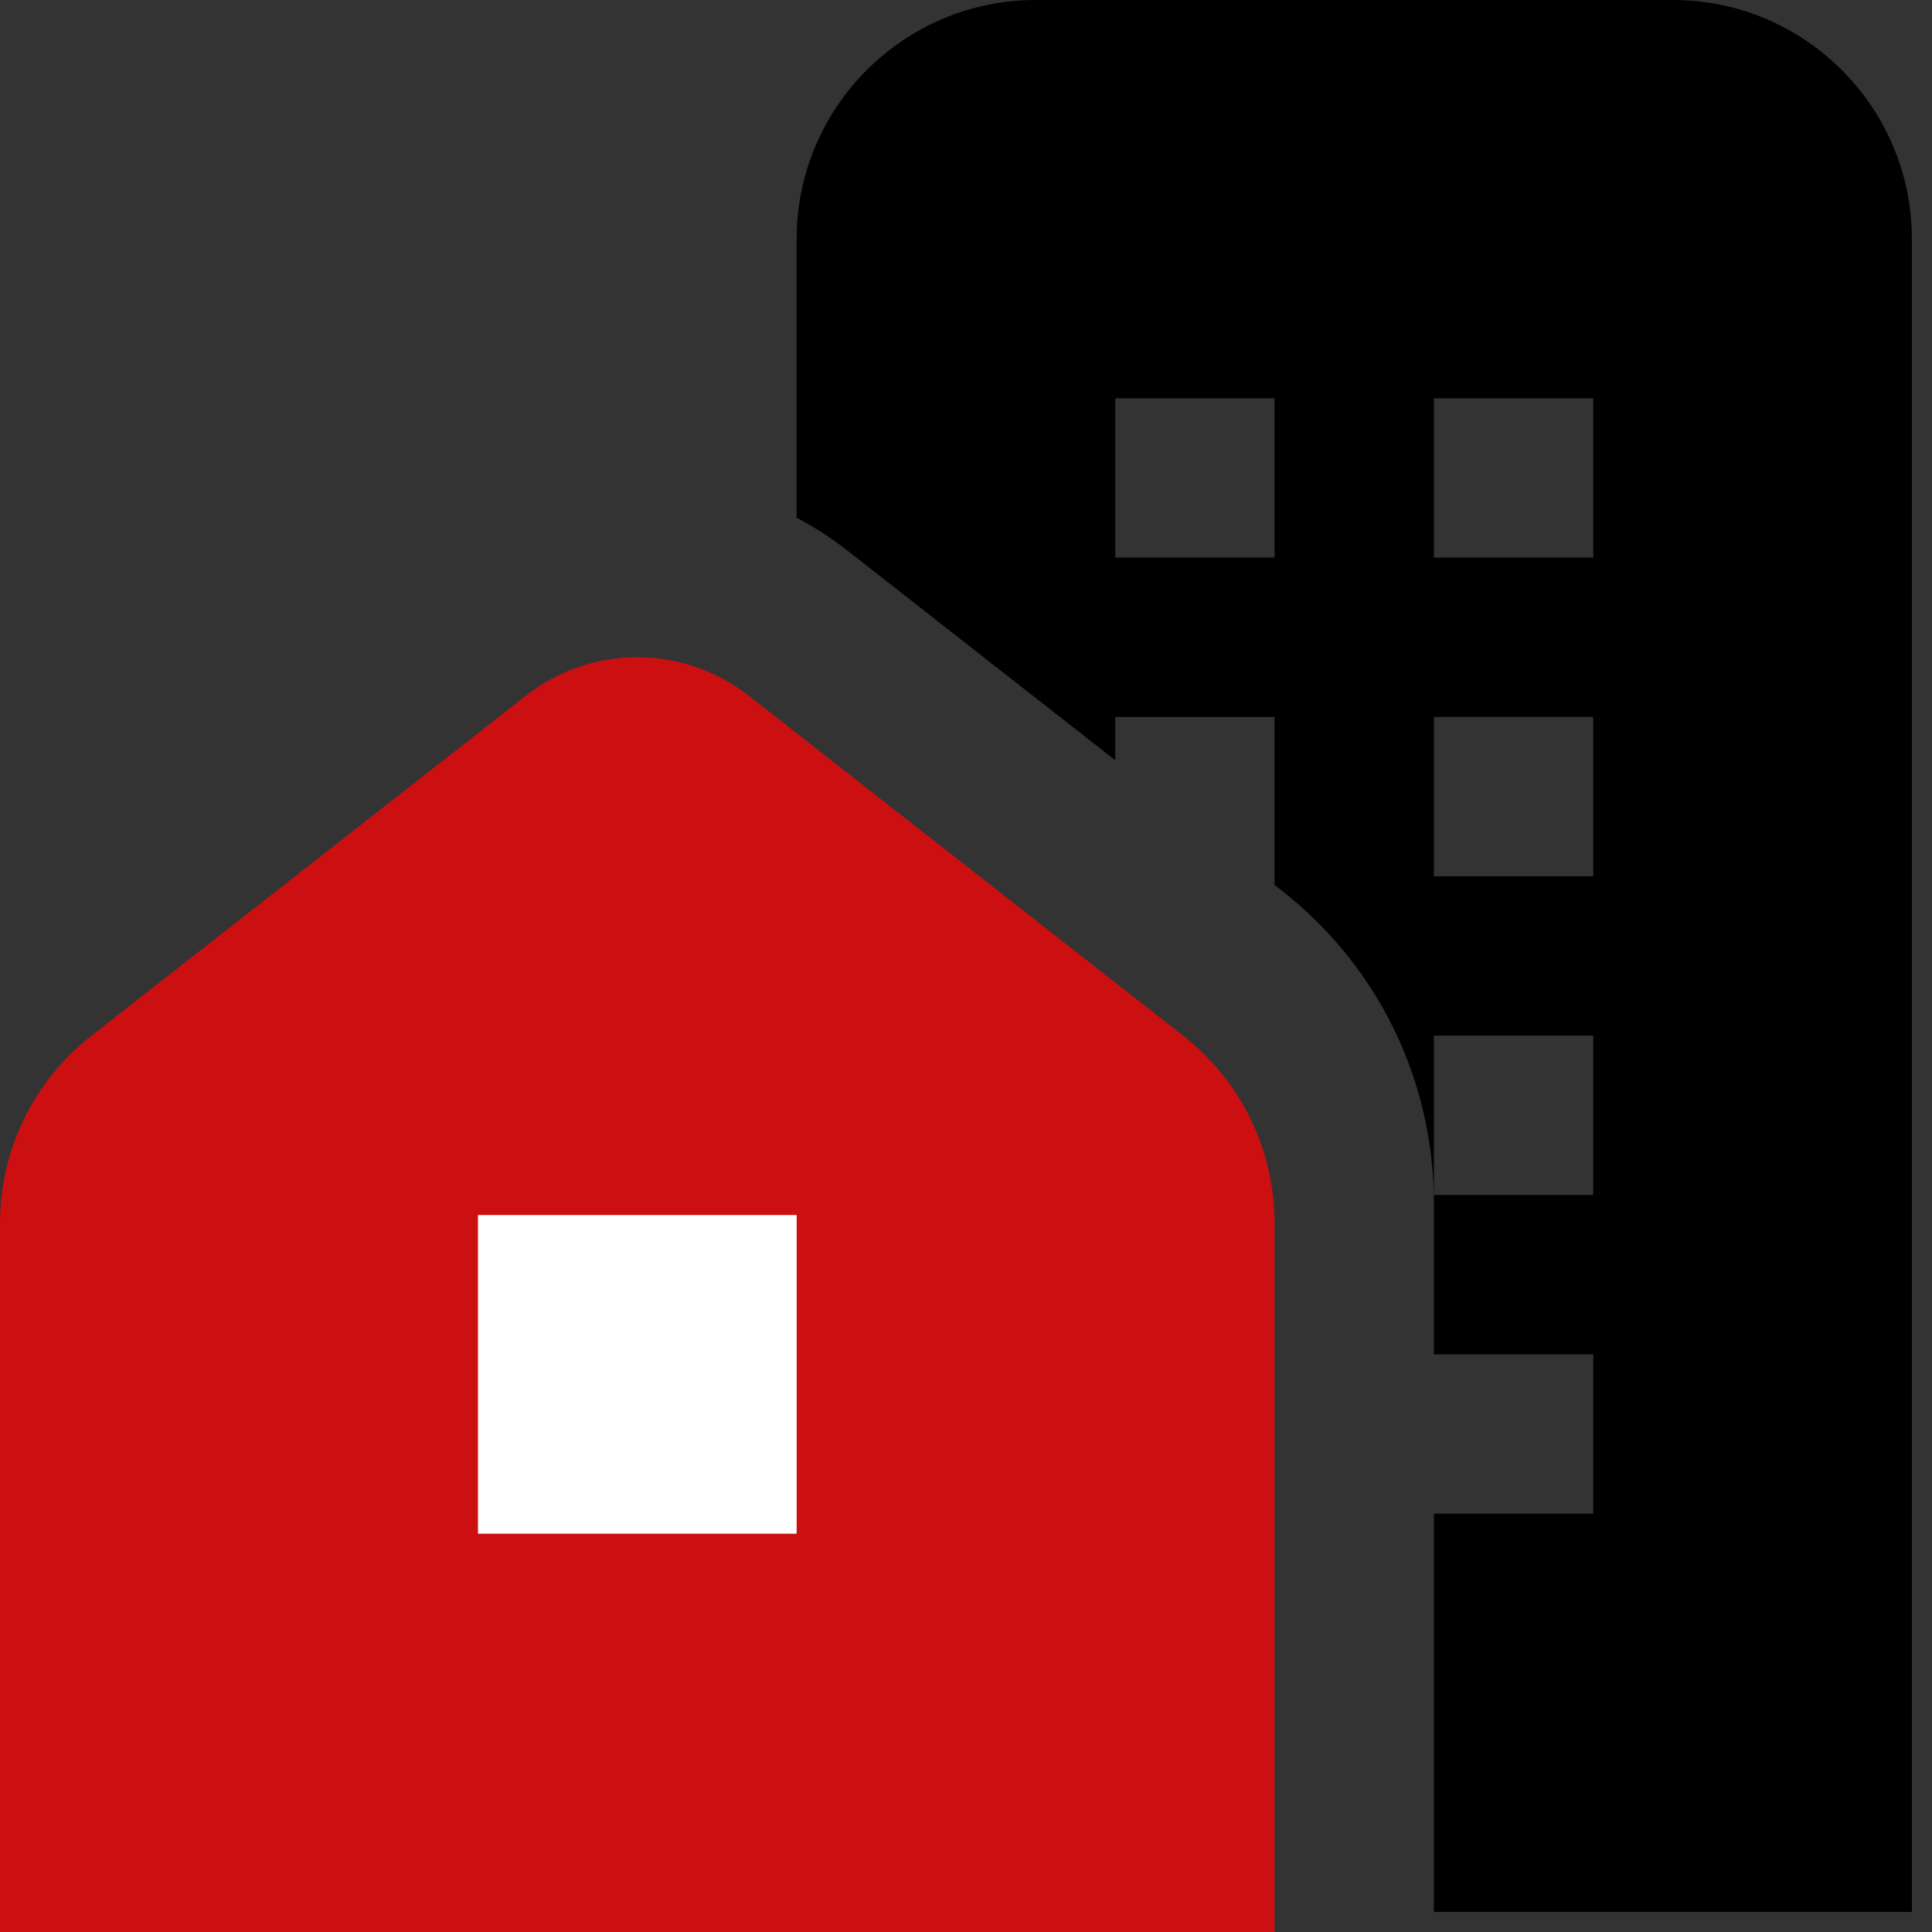 <svg width="32" height="32" viewBox="0 0 32 32" fill="none" xmlns="http://www.w3.org/2000/svg">
<rect x="0" y="0" width="32" height="32" fill="#333333" stroke="none"/>
<path d="M27.709 0H17.153C14.971 0 13.195 1.776 13.195 3.958V8.575C13.484 8.729 13.764 8.906 14.03 9.115L18.473 12.593V11.876H21.111V14.658L21.218 14.741C22.828 16 23.75 17.894 23.75 19.937V22.432H26.389V25.071H23.75V31.668H31.667V3.958C31.667 1.776 29.891 0 27.709 0ZM21.111 9.236H18.473V6.597H21.111V9.236ZM26.389 19.792H23.75V17.153H26.389V19.792ZM26.389 14.514H23.75V11.875H26.389V14.514ZM26.389 9.236H23.75V6.597H26.389V9.236Z" fill="black"/>
<path d="M8.708 11.525C9.796 10.672 11.317 10.674 12.404 11.525L19.593 17.152C20.557 17.907 21.111 19.043 21.111 20.269V32H0V20.269C0 19.044 0.554 17.907 1.519 17.151L8.708 11.525Z" fill="#CC1011"/>
<path d="M7.917 25.403H13.195V20.125H7.917V25.403Z" fill="white"/>
</svg>
